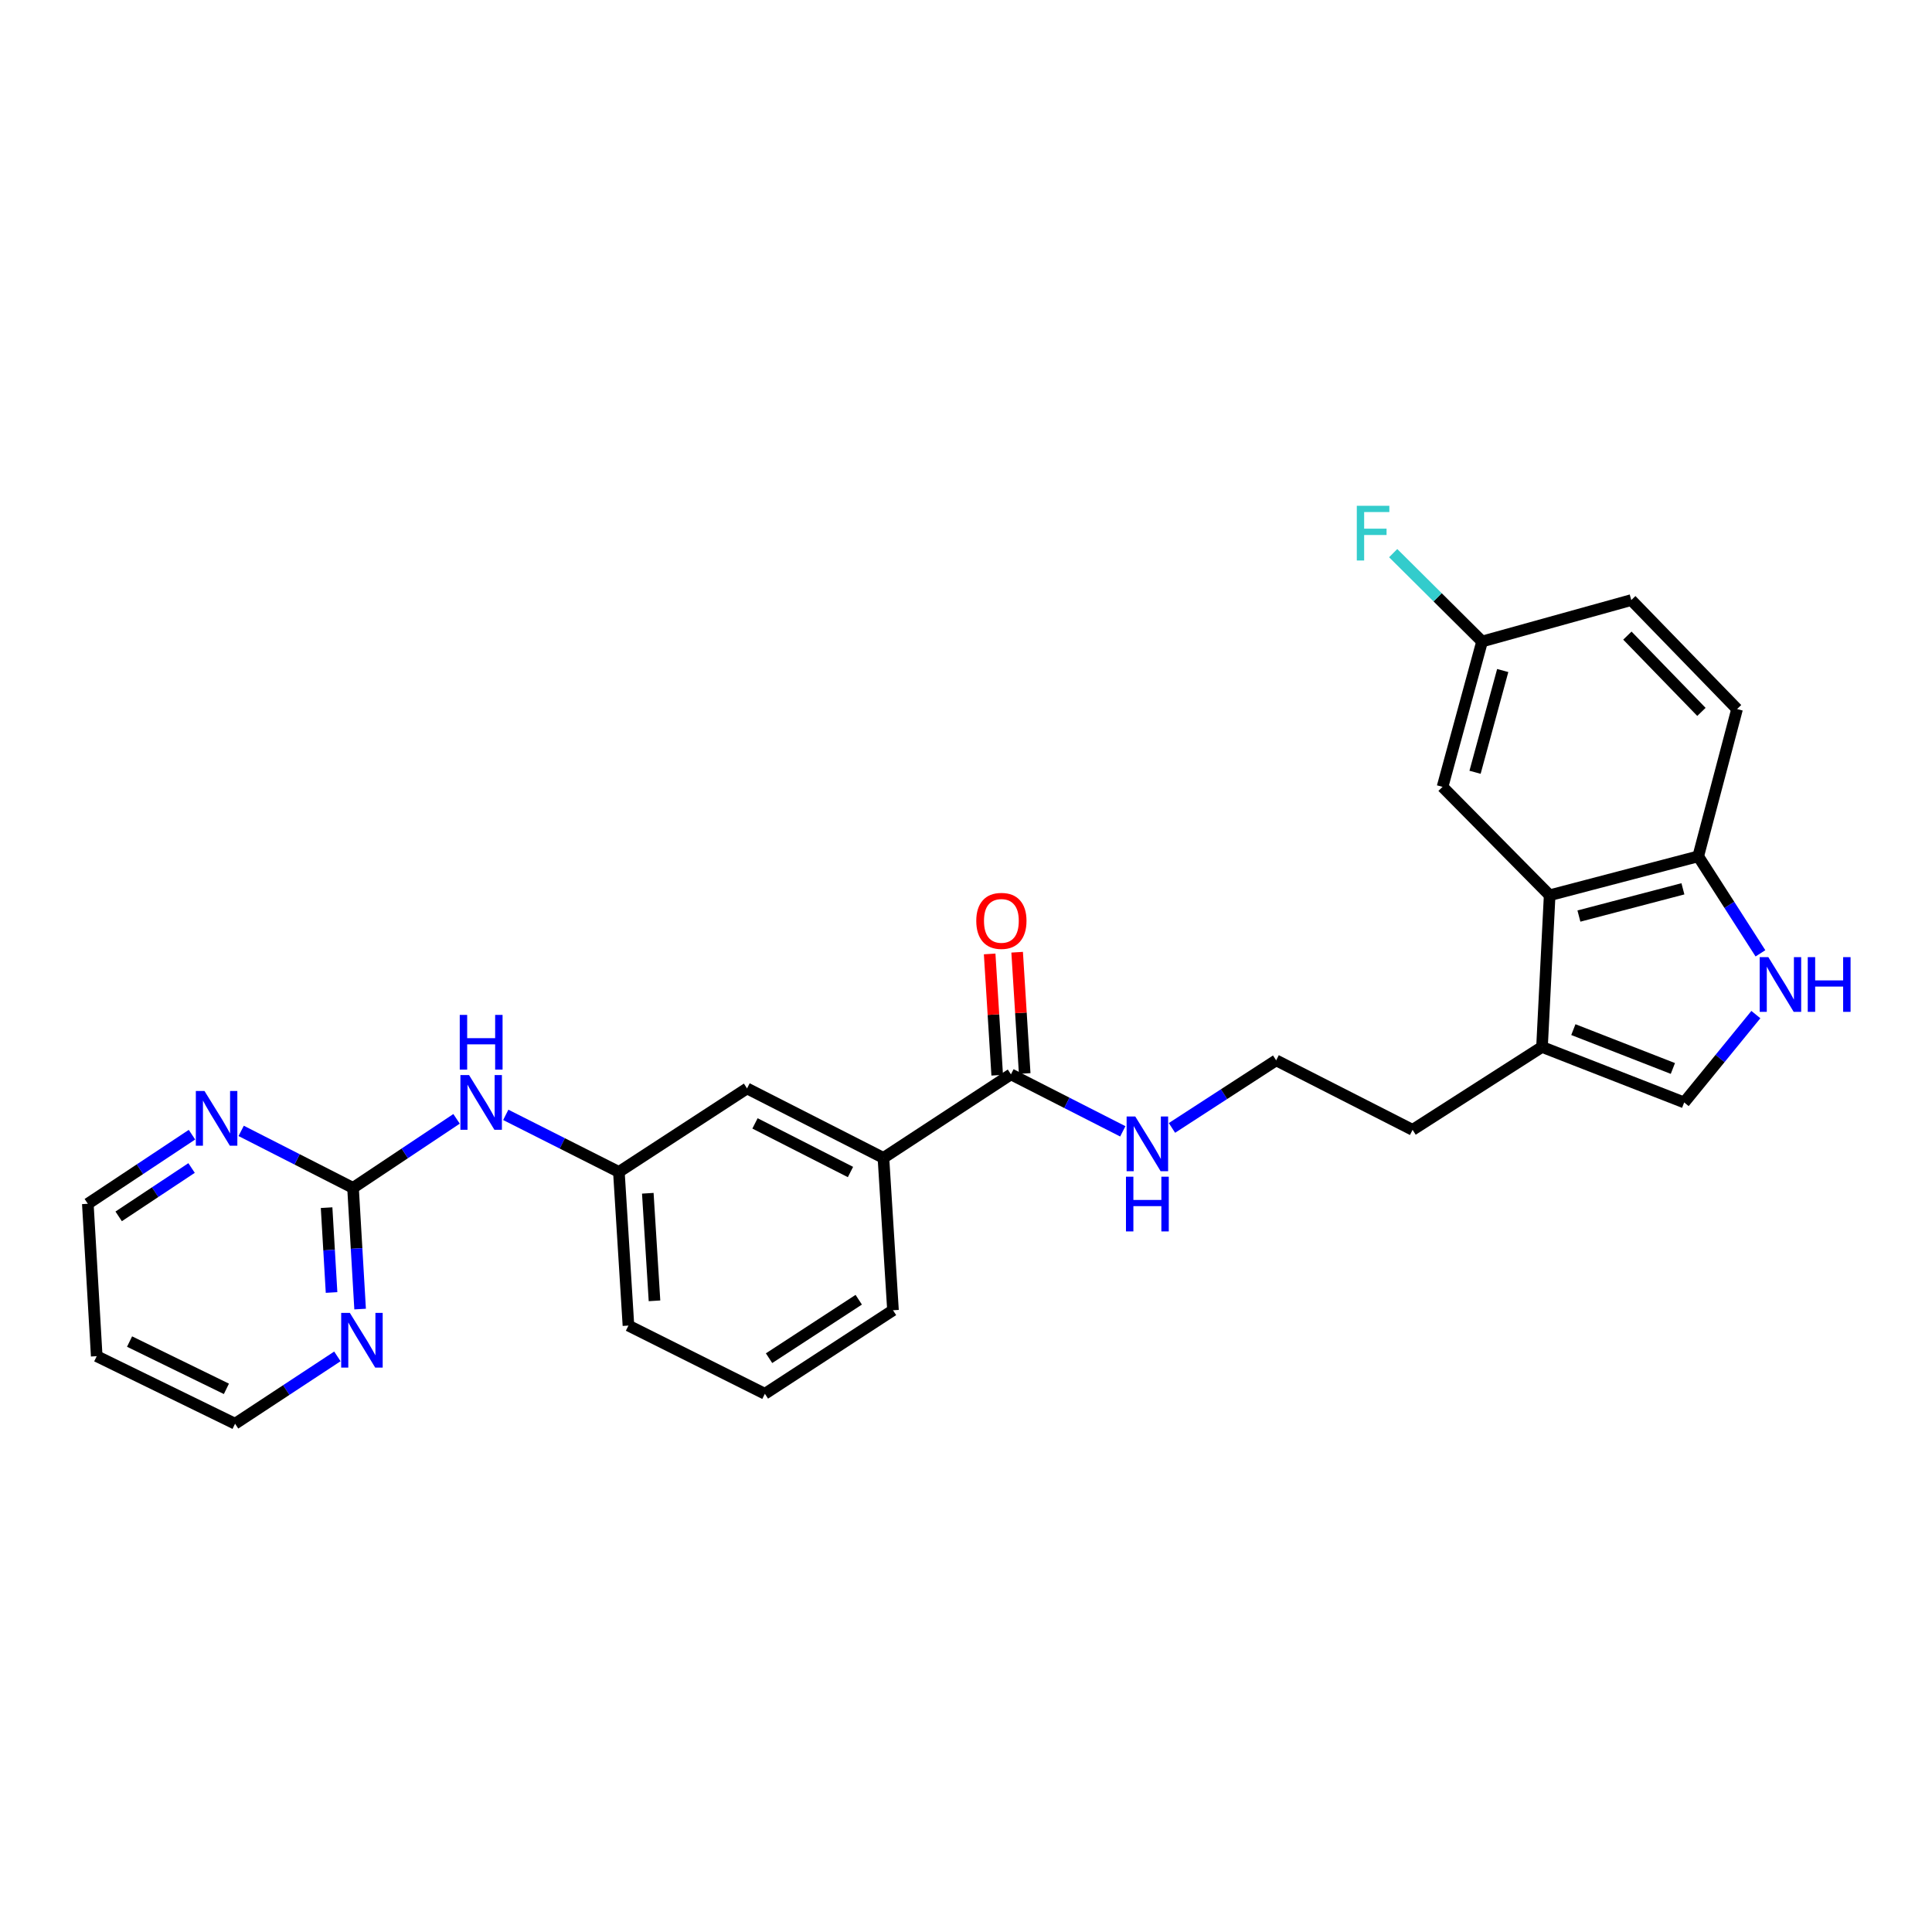 <?xml version='1.0' encoding='iso-8859-1'?>
<svg version='1.1' baseProfile='full'
              xmlns='http://www.w3.org/2000/svg'
                      xmlns:rdkit='http://www.rdkit.org/xml'
                      xmlns:xlink='http://www.w3.org/1999/xlink'
                  xml:space='preserve'
width='1000px' height='1000px' viewBox='0 0 1000 1000'>
<!-- END OF HEADER -->
<rect style='opacity:1.0;fill:#FFFFFF;stroke:none' width='1000' height='1000' x='0' y='0'> </rect>
<path class='bond-2' d='M 908.837,525.15 L 890.285,547.887' style='fill:none;fill-rule:evenodd;stroke:#0000FF;stroke-width:6px;stroke-linecap:butt;stroke-linejoin:miter;stroke-opacity:1' />
<path class='bond-2' d='M 890.285,547.887 L 871.732,570.625' style='fill:none;fill-rule:evenodd;stroke:#000000;stroke-width:6px;stroke-linecap:butt;stroke-linejoin:miter;stroke-opacity:1' />
<path class='bond-5' d='M 911.2,493.442 L 895.097,468.339' style='fill:none;fill-rule:evenodd;stroke:#0000FF;stroke-width:6px;stroke-linecap:butt;stroke-linejoin:miter;stroke-opacity:1' />
<path class='bond-5' d='M 895.097,468.339 L 878.994,443.237' style='fill:none;fill-rule:evenodd;stroke:#000000;stroke-width:6px;stroke-linecap:butt;stroke-linejoin:miter;stroke-opacity:1' />
<path class='bond-0' d='M 802.102,463.385 L 878.994,443.237' style='fill:none;fill-rule:evenodd;stroke:#000000;stroke-width:6px;stroke-linecap:butt;stroke-linejoin:miter;stroke-opacity:1' />
<path class='bond-0' d='M 817.249,474.152 L 871.074,460.049' style='fill:none;fill-rule:evenodd;stroke:#000000;stroke-width:6px;stroke-linecap:butt;stroke-linejoin:miter;stroke-opacity:1' />
<path class='bond-10' d='M 802.102,463.385 L 746.656,407.274' style='fill:none;fill-rule:evenodd;stroke:#000000;stroke-width:6px;stroke-linecap:butt;stroke-linejoin:miter;stroke-opacity:1' />
<path class='bond-27' d='M 802.102,463.385 L 798.142,541.9' style='fill:none;fill-rule:evenodd;stroke:#000000;stroke-width:6px;stroke-linecap:butt;stroke-linejoin:miter;stroke-opacity:1' />
<path class='bond-1' d='M 182.727,614.841 L 209.52,596.978' style='fill:none;fill-rule:evenodd;stroke:#000000;stroke-width:6px;stroke-linecap:butt;stroke-linejoin:miter;stroke-opacity:1' />
<path class='bond-1' d='M 209.52,596.978 L 236.313,579.114' style='fill:none;fill-rule:evenodd;stroke:#0000FF;stroke-width:6px;stroke-linecap:butt;stroke-linejoin:miter;stroke-opacity:1' />
<path class='bond-8' d='M 182.727,614.841 L 184.56,646.206' style='fill:none;fill-rule:evenodd;stroke:#000000;stroke-width:6px;stroke-linecap:butt;stroke-linejoin:miter;stroke-opacity:1' />
<path class='bond-8' d='M 184.56,646.206 L 186.393,677.57' style='fill:none;fill-rule:evenodd;stroke:#0000FF;stroke-width:6px;stroke-linecap:butt;stroke-linejoin:miter;stroke-opacity:1' />
<path class='bond-8' d='M 169.045,625.082 L 170.329,647.037' style='fill:none;fill-rule:evenodd;stroke:#000000;stroke-width:6px;stroke-linecap:butt;stroke-linejoin:miter;stroke-opacity:1' />
<path class='bond-8' d='M 170.329,647.037 L 171.612,668.993' style='fill:none;fill-rule:evenodd;stroke:#0000FF;stroke-width:6px;stroke-linecap:butt;stroke-linejoin:miter;stroke-opacity:1' />
<path class='bond-9' d='M 182.727,614.841 L 153.777,600.092' style='fill:none;fill-rule:evenodd;stroke:#000000;stroke-width:6px;stroke-linecap:butt;stroke-linejoin:miter;stroke-opacity:1' />
<path class='bond-9' d='M 153.777,600.092 L 124.828,585.343' style='fill:none;fill-rule:evenodd;stroke:#0000FF;stroke-width:6px;stroke-linecap:butt;stroke-linejoin:miter;stroke-opacity:1' />
<path class='bond-3' d='M 871.732,570.625 L 798.142,541.9' style='fill:none;fill-rule:evenodd;stroke:#000000;stroke-width:6px;stroke-linecap:butt;stroke-linejoin:miter;stroke-opacity:1' />
<path class='bond-3' d='M 865.877,553.037 L 814.364,532.93' style='fill:none;fill-rule:evenodd;stroke:#000000;stroke-width:6px;stroke-linecap:butt;stroke-linejoin:miter;stroke-opacity:1' />
<path class='bond-20' d='M 798.142,541.9 L 731.15,584.809' style='fill:none;fill-rule:evenodd;stroke:#000000;stroke-width:6px;stroke-linecap:butt;stroke-linejoin:miter;stroke-opacity:1' />
<path class='bond-4' d='M 523.266,556.085 L 552.211,570.833' style='fill:none;fill-rule:evenodd;stroke:#000000;stroke-width:6px;stroke-linecap:butt;stroke-linejoin:miter;stroke-opacity:1' />
<path class='bond-4' d='M 552.211,570.833 L 581.156,585.582' style='fill:none;fill-rule:evenodd;stroke:#0000FF;stroke-width:6px;stroke-linecap:butt;stroke-linejoin:miter;stroke-opacity:1' />
<path class='bond-6' d='M 523.266,556.085 L 457.263,599.326' style='fill:none;fill-rule:evenodd;stroke:#000000;stroke-width:6px;stroke-linecap:butt;stroke-linejoin:miter;stroke-opacity:1' />
<path class='bond-13' d='M 530.38,555.642 L 528.426,524.257' style='fill:none;fill-rule:evenodd;stroke:#000000;stroke-width:6px;stroke-linecap:butt;stroke-linejoin:miter;stroke-opacity:1' />
<path class='bond-13' d='M 528.426,524.257 L 526.472,492.872' style='fill:none;fill-rule:evenodd;stroke:#FF0000;stroke-width:6px;stroke-linecap:butt;stroke-linejoin:miter;stroke-opacity:1' />
<path class='bond-13' d='M 516.152,556.527 L 514.198,525.143' style='fill:none;fill-rule:evenodd;stroke:#000000;stroke-width:6px;stroke-linecap:butt;stroke-linejoin:miter;stroke-opacity:1' />
<path class='bond-13' d='M 514.198,525.143 L 512.244,493.758' style='fill:none;fill-rule:evenodd;stroke:#FF0000;stroke-width:6px;stroke-linecap:butt;stroke-linejoin:miter;stroke-opacity:1' />
<path class='bond-15' d='M 878.994,443.237 L 899.103,367.01' style='fill:none;fill-rule:evenodd;stroke:#000000;stroke-width:6px;stroke-linecap:butt;stroke-linejoin:miter;stroke-opacity:1' />
<path class='bond-11' d='M 457.263,599.326 L 386.667,563.371' style='fill:none;fill-rule:evenodd;stroke:#000000;stroke-width:6px;stroke-linecap:butt;stroke-linejoin:miter;stroke-opacity:1' />
<path class='bond-11' d='M 440.204,606.636 L 390.786,581.467' style='fill:none;fill-rule:evenodd;stroke:#000000;stroke-width:6px;stroke-linecap:butt;stroke-linejoin:miter;stroke-opacity:1' />
<path class='bond-24' d='M 457.263,599.326 L 462.213,678.19' style='fill:none;fill-rule:evenodd;stroke:#000000;stroke-width:6px;stroke-linecap:butt;stroke-linejoin:miter;stroke-opacity:1' />
<path class='bond-7' d='M 261.782,577.051 L 291.057,591.82' style='fill:none;fill-rule:evenodd;stroke:#0000FF;stroke-width:6px;stroke-linecap:butt;stroke-linejoin:miter;stroke-opacity:1' />
<path class='bond-7' d='M 291.057,591.82 L 320.331,606.589' style='fill:none;fill-rule:evenodd;stroke:#000000;stroke-width:6px;stroke-linecap:butt;stroke-linejoin:miter;stroke-opacity:1' />
<path class='bond-23' d='M 174.631,702.066 L 148.152,719.49' style='fill:none;fill-rule:evenodd;stroke:#0000FF;stroke-width:6px;stroke-linecap:butt;stroke-linejoin:miter;stroke-opacity:1' />
<path class='bond-23' d='M 148.152,719.49 L 121.674,736.915' style='fill:none;fill-rule:evenodd;stroke:#000000;stroke-width:6px;stroke-linecap:butt;stroke-linejoin:miter;stroke-opacity:1' />
<path class='bond-22' d='M 99.367,587.313 L 72.411,605.195' style='fill:none;fill-rule:evenodd;stroke:#0000FF;stroke-width:6px;stroke-linecap:butt;stroke-linejoin:miter;stroke-opacity:1' />
<path class='bond-22' d='M 72.411,605.195 L 45.455,623.077' style='fill:none;fill-rule:evenodd;stroke:#000000;stroke-width:6px;stroke-linecap:butt;stroke-linejoin:miter;stroke-opacity:1' />
<path class='bond-22' d='M 99.161,604.557 L 80.291,617.074' style='fill:none;fill-rule:evenodd;stroke:#0000FF;stroke-width:6px;stroke-linecap:butt;stroke-linejoin:miter;stroke-opacity:1' />
<path class='bond-22' d='M 80.291,617.074 L 61.422,629.592' style='fill:none;fill-rule:evenodd;stroke:#000000;stroke-width:6px;stroke-linecap:butt;stroke-linejoin:miter;stroke-opacity:1' />
<path class='bond-28' d='M 746.656,407.274 L 767.121,332.036' style='fill:none;fill-rule:evenodd;stroke:#000000;stroke-width:6px;stroke-linecap:butt;stroke-linejoin:miter;stroke-opacity:1' />
<path class='bond-28' d='M 763.482,399.73 L 777.807,347.064' style='fill:none;fill-rule:evenodd;stroke:#000000;stroke-width:6px;stroke-linecap:butt;stroke-linejoin:miter;stroke-opacity:1' />
<path class='bond-12' d='M 386.667,563.371 L 320.331,606.589' style='fill:none;fill-rule:evenodd;stroke:#000000;stroke-width:6px;stroke-linecap:butt;stroke-linejoin:miter;stroke-opacity:1' />
<path class='bond-29' d='M 320.331,606.589 L 325.281,686.118' style='fill:none;fill-rule:evenodd;stroke:#000000;stroke-width:6px;stroke-linecap:butt;stroke-linejoin:miter;stroke-opacity:1' />
<path class='bond-29' d='M 335.302,617.632 L 338.767,673.303' style='fill:none;fill-rule:evenodd;stroke:#000000;stroke-width:6px;stroke-linecap:butt;stroke-linejoin:miter;stroke-opacity:1' />
<path class='bond-14' d='M 606.604,583.81 L 633.571,566.32' style='fill:none;fill-rule:evenodd;stroke:#0000FF;stroke-width:6px;stroke-linecap:butt;stroke-linejoin:miter;stroke-opacity:1' />
<path class='bond-14' d='M 633.571,566.32 L 660.538,548.83' style='fill:none;fill-rule:evenodd;stroke:#000000;stroke-width:6px;stroke-linecap:butt;stroke-linejoin:miter;stroke-opacity:1' />
<path class='bond-17' d='M 899.103,367.01 L 844.346,310.598' style='fill:none;fill-rule:evenodd;stroke:#000000;stroke-width:6px;stroke-linecap:butt;stroke-linejoin:miter;stroke-opacity:1' />
<path class='bond-17' d='M 880.66,368.477 L 842.33,328.989' style='fill:none;fill-rule:evenodd;stroke:#000000;stroke-width:6px;stroke-linecap:butt;stroke-linejoin:miter;stroke-opacity:1' />
<path class='bond-16' d='M 767.121,332.036 L 844.346,310.598' style='fill:none;fill-rule:evenodd;stroke:#000000;stroke-width:6px;stroke-linecap:butt;stroke-linejoin:miter;stroke-opacity:1' />
<path class='bond-18' d='M 767.121,332.036 L 744.115,309.17' style='fill:none;fill-rule:evenodd;stroke:#000000;stroke-width:6px;stroke-linecap:butt;stroke-linejoin:miter;stroke-opacity:1' />
<path class='bond-18' d='M 744.115,309.17 L 721.11,286.303' style='fill:none;fill-rule:evenodd;stroke:#33CCCC;stroke-width:6px;stroke-linecap:butt;stroke-linejoin:miter;stroke-opacity:1' />
<path class='bond-19' d='M 660.538,548.83 L 731.15,584.809' style='fill:none;fill-rule:evenodd;stroke:#000000;stroke-width:6px;stroke-linecap:butt;stroke-linejoin:miter;stroke-opacity:1' />
<path class='bond-21' d='M 50.064,701.957 L 45.455,623.077' style='fill:none;fill-rule:evenodd;stroke:#000000;stroke-width:6px;stroke-linecap:butt;stroke-linejoin:miter;stroke-opacity:1' />
<path class='bond-30' d='M 50.064,701.957 L 121.674,736.915' style='fill:none;fill-rule:evenodd;stroke:#000000;stroke-width:6px;stroke-linecap:butt;stroke-linejoin:miter;stroke-opacity:1' />
<path class='bond-30' d='M 67.059,694.391 L 117.186,718.861' style='fill:none;fill-rule:evenodd;stroke:#000000;stroke-width:6px;stroke-linecap:butt;stroke-linejoin:miter;stroke-opacity:1' />
<path class='bond-25' d='M 462.213,678.19 L 395.901,721.424' style='fill:none;fill-rule:evenodd;stroke:#000000;stroke-width:6px;stroke-linecap:butt;stroke-linejoin:miter;stroke-opacity:1' />
<path class='bond-25' d='M 444.48,672.734 L 398.062,702.997' style='fill:none;fill-rule:evenodd;stroke:#000000;stroke-width:6px;stroke-linecap:butt;stroke-linejoin:miter;stroke-opacity:1' />
<path class='bond-26' d='M 395.901,721.424 L 325.281,686.118' style='fill:none;fill-rule:evenodd;stroke:#000000;stroke-width:6px;stroke-linecap:butt;stroke-linejoin:miter;stroke-opacity:1' />
<path  class='atom-0' d='M 915.287 495.412
L 924.567 510.412
Q 925.487 511.892, 926.967 514.572
Q 928.447 517.252, 928.527 517.412
L 928.527 495.412
L 932.287 495.412
L 932.287 523.732
L 928.407 523.732
L 918.447 507.332
Q 917.287 505.412, 916.047 503.212
Q 914.847 501.012, 914.487 500.332
L 914.487 523.732
L 910.807 523.732
L 910.807 495.412
L 915.287 495.412
' fill='#0000FF'/>
<path  class='atom-0' d='M 935.687 495.412
L 939.527 495.412
L 939.527 507.452
L 954.007 507.452
L 954.007 495.412
L 957.847 495.412
L 957.847 523.732
L 954.007 523.732
L 954.007 510.652
L 939.527 510.652
L 939.527 523.732
L 935.687 523.732
L 935.687 495.412
' fill='#0000FF'/>
<path  class='atom-8' d='M 242.786 556.465
L 252.066 571.465
Q 252.986 572.945, 254.466 575.625
Q 255.946 578.305, 256.026 578.465
L 256.026 556.465
L 259.786 556.465
L 259.786 584.785
L 255.906 584.785
L 245.946 568.385
Q 244.786 566.465, 243.546 564.265
Q 242.346 562.065, 241.986 561.385
L 241.986 584.785
L 238.306 584.785
L 238.306 556.465
L 242.786 556.465
' fill='#0000FF'/>
<path  class='atom-8' d='M 237.966 525.313
L 241.806 525.313
L 241.806 537.353
L 256.286 537.353
L 256.286 525.313
L 260.126 525.313
L 260.126 553.633
L 256.286 553.633
L 256.286 540.553
L 241.806 540.553
L 241.806 553.633
L 237.966 553.633
L 237.966 525.313
' fill='#0000FF'/>
<path  class='atom-9' d='M 181.076 679.545
L 190.356 694.545
Q 191.276 696.025, 192.756 698.705
Q 194.236 701.385, 194.316 701.545
L 194.316 679.545
L 198.076 679.545
L 198.076 707.865
L 194.196 707.865
L 184.236 691.465
Q 183.076 689.545, 181.836 687.345
Q 180.636 685.145, 180.276 684.465
L 180.276 707.865
L 176.596 707.865
L 176.596 679.545
L 181.076 679.545
' fill='#0000FF'/>
<path  class='atom-10' d='M 105.847 564.702
L 115.127 579.702
Q 116.047 581.182, 117.527 583.862
Q 119.007 586.542, 119.087 586.702
L 119.087 564.702
L 122.847 564.702
L 122.847 593.022
L 118.967 593.022
L 109.007 576.622
Q 107.847 574.702, 106.607 572.502
Q 105.407 570.302, 105.047 569.622
L 105.047 593.022
L 101.367 593.022
L 101.367 564.702
L 105.847 564.702
' fill='#0000FF'/>
<path  class='atom-14' d='M 505.316 476.643
Q 505.316 469.843, 508.676 466.043
Q 512.036 462.243, 518.316 462.243
Q 524.596 462.243, 527.956 466.043
Q 531.316 469.843, 531.316 476.643
Q 531.316 483.523, 527.916 487.443
Q 524.516 491.323, 518.316 491.323
Q 512.076 491.323, 508.676 487.443
Q 505.316 483.563, 505.316 476.643
M 518.316 488.123
Q 522.636 488.123, 524.956 485.243
Q 527.316 482.323, 527.316 476.643
Q 527.316 471.083, 524.956 468.283
Q 522.636 465.443, 518.316 465.443
Q 513.996 465.443, 511.636 468.243
Q 509.316 471.043, 509.316 476.643
Q 509.316 482.363, 511.636 485.243
Q 513.996 488.123, 518.316 488.123
' fill='#FF0000'/>
<path  class='atom-15' d='M 587.618 577.904
L 596.898 592.904
Q 597.818 594.384, 599.298 597.064
Q 600.778 599.744, 600.858 599.904
L 600.858 577.904
L 604.618 577.904
L 604.618 606.224
L 600.738 606.224
L 590.778 589.824
Q 589.618 587.904, 588.378 585.704
Q 587.178 583.504, 586.818 582.824
L 586.818 606.224
L 583.138 606.224
L 583.138 577.904
L 587.618 577.904
' fill='#0000FF'/>
<path  class='atom-15' d='M 582.798 609.056
L 586.638 609.056
L 586.638 621.096
L 601.118 621.096
L 601.118 609.056
L 604.958 609.056
L 604.958 637.376
L 601.118 637.376
L 601.118 624.296
L 586.638 624.296
L 586.638 637.376
L 582.798 637.376
L 582.798 609.056
' fill='#0000FF'/>
<path  class='atom-19' d='M 702.281 261.797
L 719.121 261.797
L 719.121 265.037
L 706.081 265.037
L 706.081 273.637
L 717.681 273.637
L 717.681 276.917
L 706.081 276.917
L 706.081 290.117
L 702.281 290.117
L 702.281 261.797
' fill='#33CCCC'/>
</svg>

